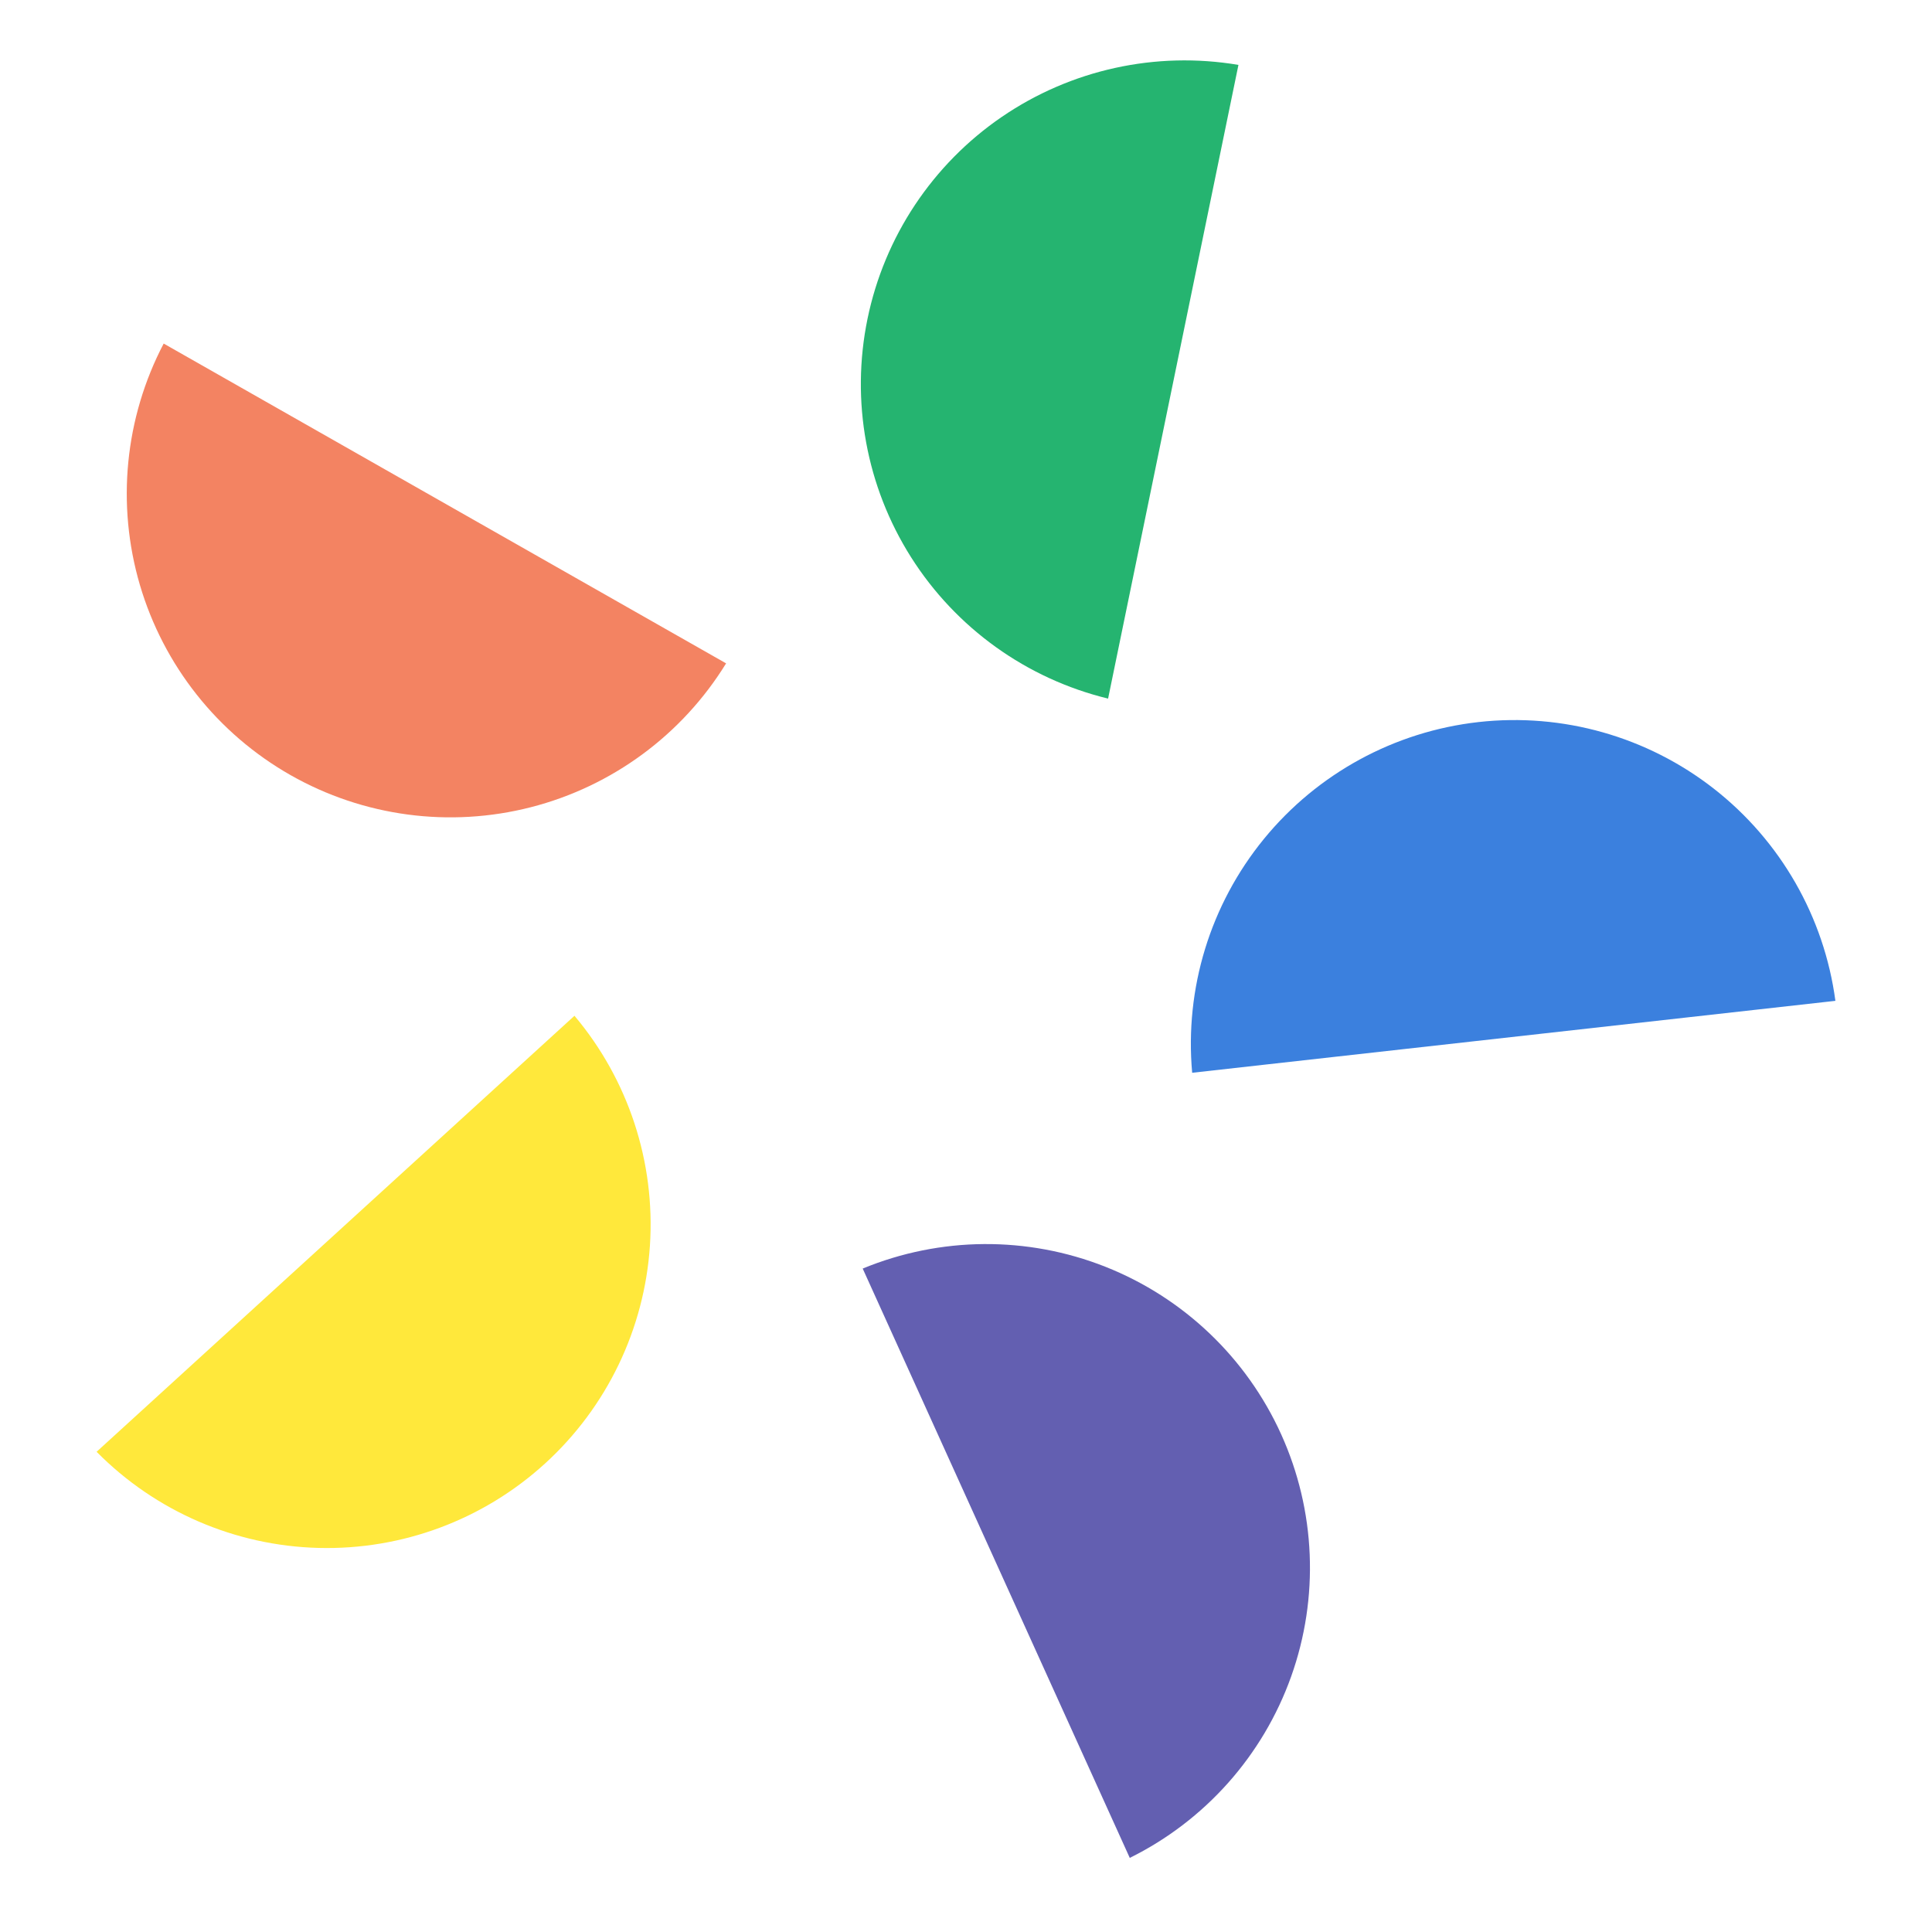 <svg width="64" height="64" viewBox="0 0 64 64" fill="none" xmlns="http://www.w3.org/2000/svg">
<g id="Frame 336">
<rect width="64" height="64" fill="white"/>
<g id="Group 246">
<path id="Vector" d="M3.2 48.092C5.146 50.063 7.781 51.205 10.55 51.277C13.32 51.349 16.01 50.347 18.057 48.479C20.104 46.612 21.348 44.025 21.53 41.26C21.711 38.495 20.815 35.768 19.03 33.649L3.2 48.092Z" fill="#FFE83B"/>
<path id="Vector_2" d="M5.422 11.381C4.133 13.844 3.851 16.71 4.634 19.377C5.418 22.043 7.206 24.301 9.622 25.675C12.038 27.049 14.893 27.43 17.585 26.74C20.277 26.05 22.596 24.342 24.053 21.975L5.422 11.381Z" fill="#F38362"/>
<path id="Vector_3" d="M41.025 2.15C38.286 1.688 35.474 2.306 33.182 3.875C30.89 5.445 29.297 7.842 28.737 10.563C28.177 13.284 28.695 16.116 30.182 18.462C31.669 20.808 34.008 22.486 36.707 23.142L41.025 2.15Z" fill="#25B470"/>
<path id="Vector_4" d="M60.8 33.154C60.428 30.375 58.983 27.852 56.773 26.126C54.564 24.4 51.766 23.608 48.98 23.919C46.194 24.231 43.64 25.622 41.867 27.793C40.093 29.965 39.241 32.744 39.492 35.537L60.8 33.154Z" fill="#3B80DE"/>
<path id="Vector_5" d="M37.425 61.545C39.918 60.312 41.834 58.159 42.77 55.54C43.705 52.921 43.586 50.041 42.438 47.508C41.29 44.975 39.203 42.987 36.617 41.963C34.031 40.94 31.148 40.962 28.578 42.023L37.425 61.545Z" fill="#635FB1"/>
</g>
</g>
</svg>
